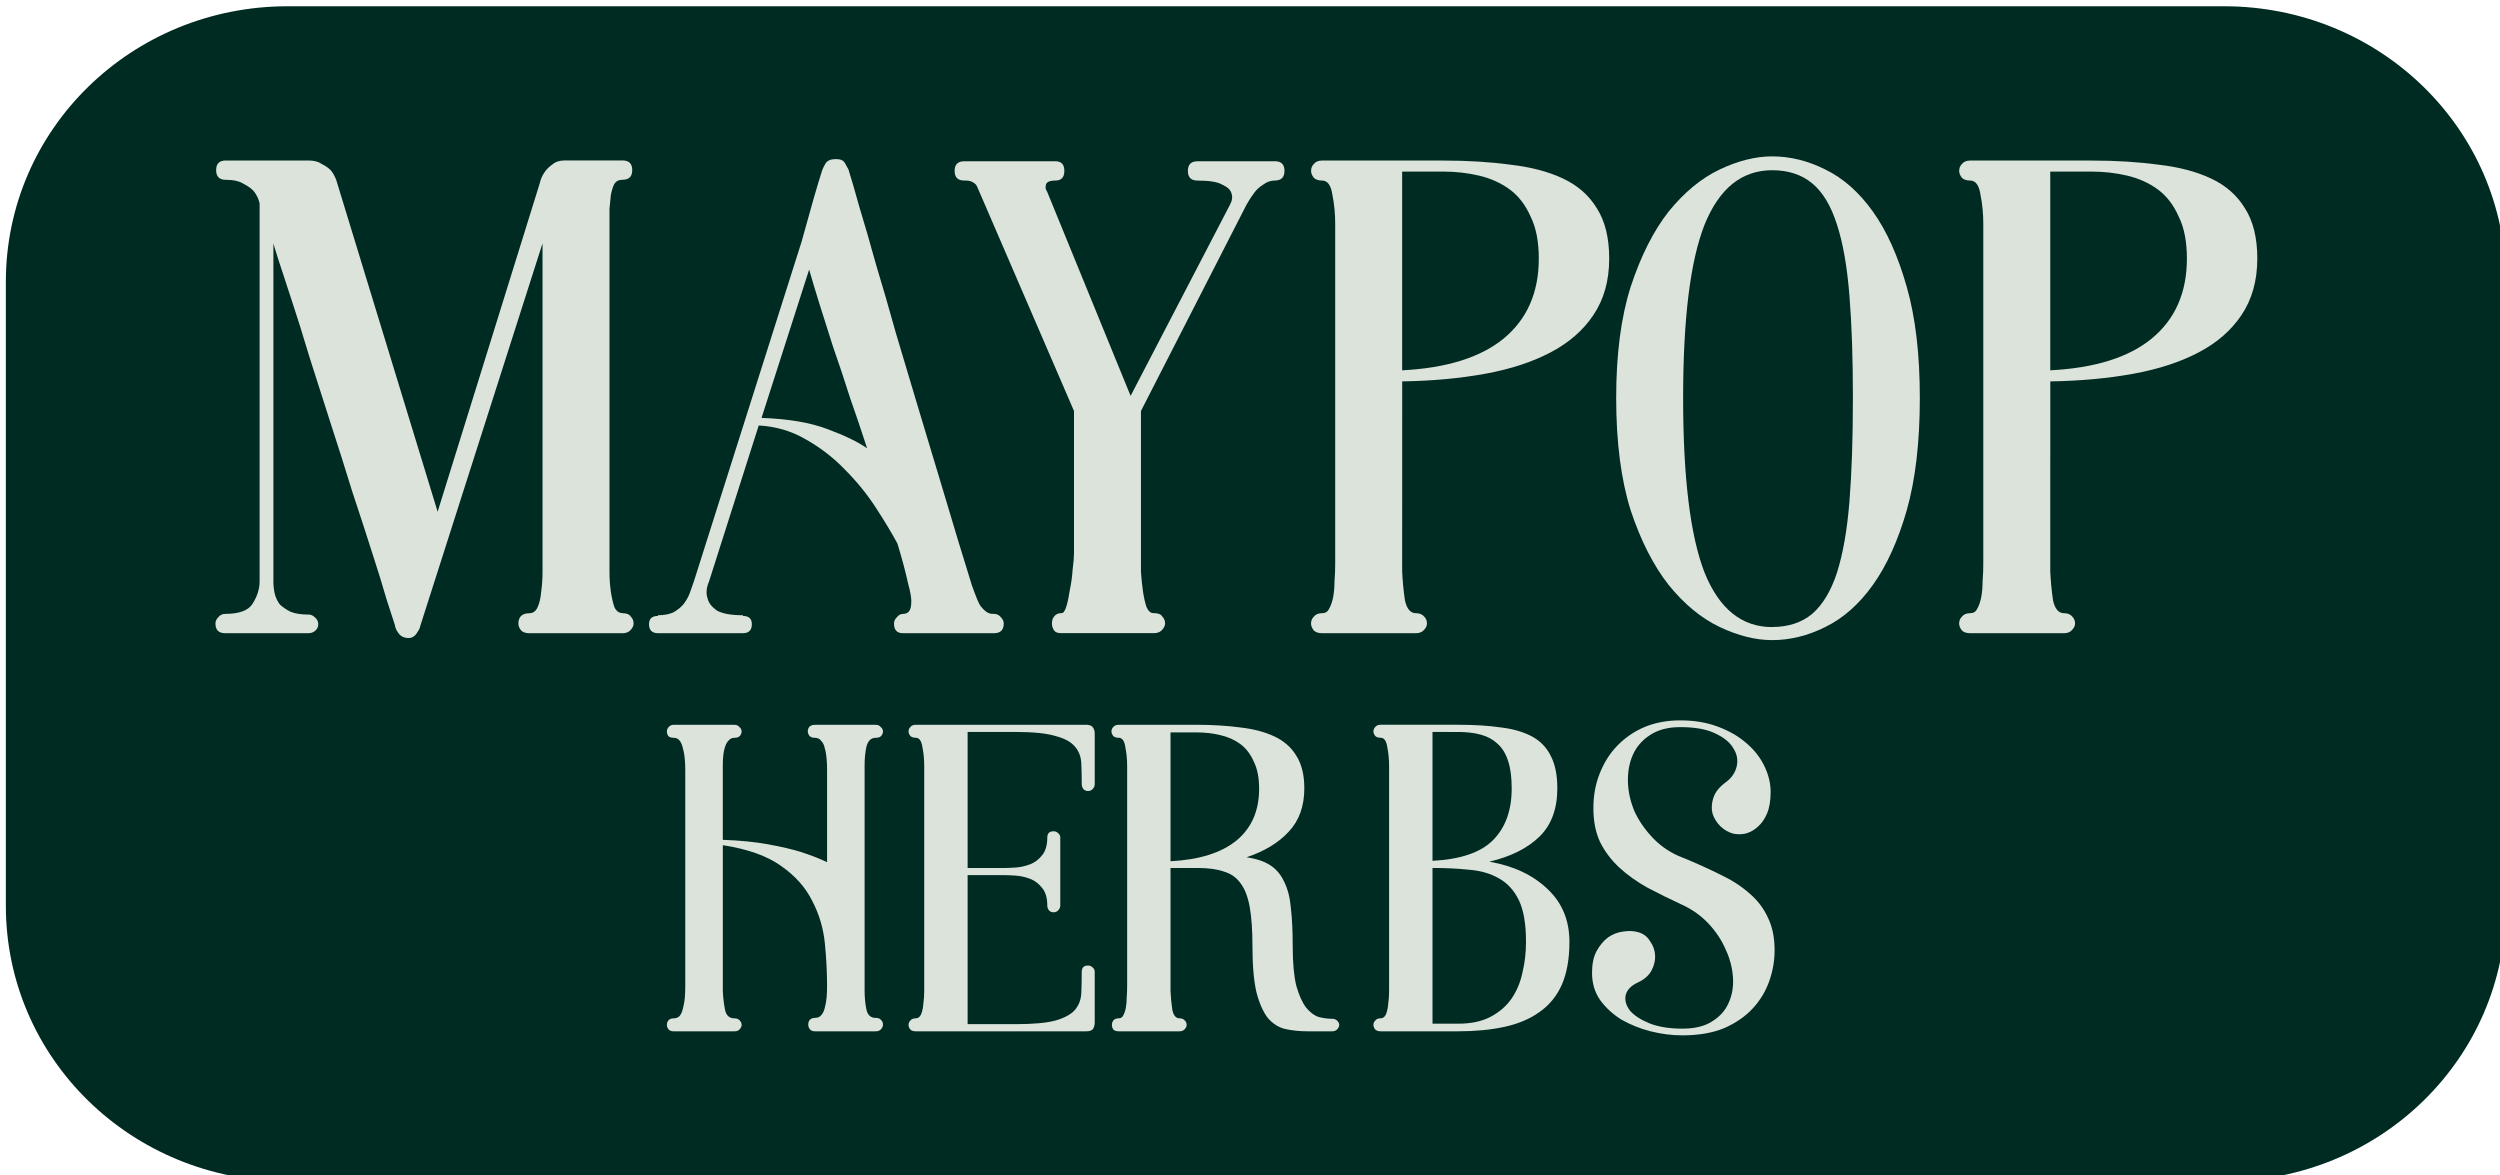 <?xml version="1.0" encoding="UTF-8" standalone="no"?>
<!-- Created with Inkscape (http://www.inkscape.org/) -->

<svg
   xmlns:dc="http://purl.org/dc/elements/1.1/"
   xmlns:cc="http://creativecommons.org/ns#"
   xmlns:rdf="http://www.w3.org/1999/02/22-rdf-syntax-ns#"
   xmlns:svg="http://www.w3.org/2000/svg"
   xmlns="http://www.w3.org/2000/svg"
   xmlns:sodipodi="http://sodipodi.sourceforge.net/DTD/sodipodi-0.dtd"
   xmlns:inkscape="http://www.inkscape.org/namespaces/inkscape"
   width="100mm"
   height="47mm"
   viewBox="0 0 100 47"
   version="1.1"
   id="svg1360"
   inkscape:version="0.92.4 (5da689c313, 2019-01-14)"
   sodipodi:docname="Maypop Logo Badge.svg">
  <sodipodi:namedview
     id="namedview1362"
     pagecolor="#ffffff"
     bordercolor="#000000"
     borderopacity="0.25"
     inkscape:showpageshadow="2"
     inkscape:pageopacity="0.0"
     inkscape:pagecheckerboard="0"
     inkscape:deskcolor="#d1d1d1"
     inkscape:document-units="mm"
     showgrid="false"
     inkscape:zoom="1.9475558"
     inkscape:cx="126.1608"
     inkscape:cy="143.27188"
     inkscape:window-width="1854"
     inkscape:window-height="909"
     inkscape:window-x="0"
     inkscape:window-y="23"
     inkscape:window-maximized="0"
     inkscape:current-layer="layer1"
     units="mm" />
  <defs
     id="defs1357" />
  <g
     inkscape:label="Layer 1"
     inkscape:groupmode="layer"
     id="layer1"
     transform="translate(0,-29.2)">
    <path
       style="fill:#002b22;stroke-width:1.483"
       d="M 11.512,29.45 H 88.956 c 6.248,0 11.278,4.915 11.278,11.02 v 24.961 c 0,6.105 -5.03,11.02 -11.278,11.02 H 11.512 c -6.248,0 -11.278,-4.915 -11.278,-11.02 V 40.47 c 0,-6.105 5.03,-11.02 11.278,-11.02 z"
       id="rect940"
       inkscape:connector-curvature="0" />
    <g
       aria-label="MAYPOP"
       style="font-size:27.603px;font-family:'Boecklins Universe';-inkscape-font-specification:'Boecklins Universe';letter-spacing:0px;fill:#dbe3db;stroke-width:2.3"
       id="text113-4"
       transform="translate(-1.766,2.038)">
      <path
         d="m 26.669,51.691 q 0.248,0 0.331,0.138 0.11,0.11 0.11,0.276 0,0.138 -0.138,0.276 -0.11,0.11 -0.304,0.11 h -3.726 q -0.221,0 -0.331,-0.11 -0.11,-0.138 -0.11,-0.276 0,-0.166 0.083,-0.276 0.11,-0.138 0.359,-0.138 0.221,0 0.331,-0.248 0.11,-0.248 0.138,-0.607 0.055,-0.386 0.055,-0.8 0,-0.414 0,-0.745 V 36.895 l -4.886,15.292 q -0.028,0.138 -0.11,0.248 -0.138,0.248 -0.359,0.248 -0.304,0 -0.442,-0.248 -0.083,-0.11 -0.11,-0.276 -0.083,-0.248 -0.331,-1.021 -0.221,-0.773 -0.58,-1.877 -0.359,-1.132 -0.8,-2.457 -0.414,-1.353 -0.856,-2.705 -0.442,-1.38 -0.856,-2.678 -0.386,-1.297 -0.718,-2.291 -0.331,-0.994 -0.524,-1.601 -0.193,-0.607 -0.193,-0.635 v 13.553 q 0,0.221 0.055,0.469 0.055,0.221 0.193,0.414 0.166,0.166 0.442,0.304 0.276,0.11 0.718,0.11 0.138,0 0.248,0.11 0.138,0.11 0.138,0.276 0,0.166 -0.138,0.276 -0.11,0.083 -0.248,0.083 h -3.34 q -0.386,0 -0.386,-0.386 0,-0.138 0.11,-0.248 0.11,-0.138 0.276,-0.138 0.856,0 1.104,-0.414 0.276,-0.442 0.276,-0.883 v -15.127 q -0.055,-0.248 -0.221,-0.469 -0.138,-0.166 -0.414,-0.304 -0.248,-0.166 -0.718,-0.166 -0.386,0 -0.386,-0.386 0,-0.386 0.386,-0.386 h 3.312 q 0.331,0 0.524,0.138 0.221,0.11 0.359,0.248 0.138,0.166 0.221,0.386 l 4.058,13.277 4.085,-13.139 q 0.055,-0.248 0.193,-0.442 0.11,-0.166 0.304,-0.304 0.193,-0.166 0.497,-0.166 h 2.319 q 0.386,0 0.386,0.386 0,0.386 -0.386,0.386 -0.221,0 -0.331,0.166 -0.083,0.166 -0.138,0.442 -0.028,0.248 -0.055,0.552 0,0.304 0,0.607 v 13.167 q 0,0.331 0,0.745 0,0.414 0.055,0.8 0.055,0.359 0.138,0.607 0.11,0.248 0.331,0.248 z"
         style="font-style:normal;font-variant:normal;font-weight:normal;font-stretch:normal;font-family:Soria;-inkscape-font-specification:Soria;fill:#dbe3db;stroke-width:2.3"
         id="path4557"
         inkscape:connector-curvature="0" />
      <path
         d="m 41.529,51.718 q 0.166,0 0.276,0.138 0.11,0.11 0.11,0.248 0,0.386 -0.386,0.386 H 37.885 q -0.359,0 -0.359,-0.386 0,-0.138 0.11,-0.248 0.11,-0.138 0.248,-0.138 0.331,0 0.331,-0.442 0.028,-0.221 -0.138,-0.828 -0.138,-0.635 -0.414,-1.546 -0.359,-0.662 -0.883,-1.463 -0.524,-0.8 -1.215,-1.491 -0.69,-0.718 -1.573,-1.215 -0.856,-0.497 -1.877,-0.552 l -1.987,6.238 q -0.166,0.386 -0.055,0.69 0.055,0.248 0.359,0.469 0.331,0.193 1.049,0.193 v 0.028 q 0.359,0 0.359,0.331 0,0.359 -0.359,0.359 H 28.086 q -0.359,0 -0.359,-0.359 0,-0.331 0.359,-0.331 v -0.028 q 0.359,0 0.607,-0.11 0.248,-0.138 0.414,-0.331 0.166,-0.221 0.248,-0.442 0.083,-0.248 0.166,-0.469 l 4.306,-13.581 q 0.552,-2.015 0.828,-2.871 0.055,-0.138 0.138,-0.276 0.11,-0.166 0.414,-0.166 0.276,0 0.359,0.166 0.083,0.138 0.138,0.248 0.166,0.524 0.442,1.518 0.304,0.994 0.662,2.291 0.386,1.27 0.8,2.76 0.442,1.463 0.883,2.954 0.442,1.463 0.856,2.843 0.414,1.38 0.745,2.484 0.331,1.077 0.552,1.794 0.248,0.69 0.331,0.8 0.248,0.331 0.469,0.331 z m -9.302,-7.839 q 1.601,0.055 2.622,0.442 1.049,0.386 1.601,0.773 -0.331,-1.021 -0.69,-2.043 -0.331,-1.049 -0.662,-1.987 -0.304,-0.939 -0.552,-1.739 -0.248,-0.8 -0.414,-1.38 z"
         style="font-style:normal;font-variant:normal;font-weight:normal;font-stretch:normal;font-family:Soria;-inkscape-font-specification:Soria;fill:#dbe3db;stroke-width:2.3"
         id="path4559"
         inkscape:connector-curvature="0" />
      <path
         d="m 52.759,33.611 q 0.386,0 0.386,0.386 0,0.386 -0.386,0.386 -0.248,0 -0.469,0.166 -0.221,0.138 -0.359,0.331 -0.166,0.221 -0.304,0.469 l -4.223,8.253 v 5.686 q 0,0.331 0,0.745 0.028,0.414 0.083,0.8 0.055,0.359 0.138,0.607 0.11,0.248 0.276,0.248 h 0.028 q 0.248,0 0.331,0.138 0.11,0.11 0.11,0.276 0,0.138 -0.138,0.276 -0.11,0.11 -0.304,0.11 H 44.202 q -0.193,0 -0.276,-0.11 -0.083,-0.138 -0.083,-0.276 0,-0.166 0.083,-0.276 0.11,-0.138 0.276,-0.138 h 0.028 q 0.11,0 0.193,-0.276 0.083,-0.276 0.138,-0.662 0.083,-0.386 0.11,-0.8 0.055,-0.414 0.055,-0.662 v -5.686 l -3.837,-8.888 q -0.028,-0.083 -0.083,-0.166 Q 40.641,34.384 40.42,34.384 h -0.083 q -0.386,0 -0.386,-0.386 0,-0.386 0.386,-0.386 h 3.644 q 0.359,0 0.359,0.386 0,0.386 -0.359,0.386 -0.386,0 -0.386,0.221 -0.028,0.11 0.055,0.221 l 3.34,8.171 3.975,-7.646 q 0.138,-0.248 0.055,-0.469 -0.055,-0.193 -0.359,-0.331 -0.276,-0.166 -0.994,-0.166 -0.386,0 -0.386,-0.386 0,-0.386 0.386,-0.386 h 3.092 z"
         style="font-style:normal;font-variant:normal;font-weight:normal;font-stretch:normal;font-family:Soria;-inkscape-font-specification:Soria;fill:#dbe3db;stroke-width:2.3"
         id="path4561"
         inkscape:connector-curvature="0" />
      <path
         d="m 57.852,50.007 q 0.028,0.607 0.11,1.159 0.11,0.524 0.442,0.524 0.221,0 0.331,0.138 0.11,0.11 0.11,0.276 0,0.138 -0.138,0.276 -0.11,0.11 -0.304,0.11 h -3.754 q -0.221,0 -0.331,-0.11 -0.11,-0.138 -0.11,-0.276 0,-0.166 0.11,-0.276 0.11,-0.138 0.331,-0.138 0.193,0 0.276,-0.166 0.11,-0.193 0.166,-0.469 0.055,-0.304 0.055,-0.635 0.028,-0.359 0.028,-0.69 V 36.123 q 0,-0.607 -0.11,-1.159 -0.083,-0.58 -0.414,-0.58 -0.221,0 -0.331,-0.11 -0.11,-0.138 -0.11,-0.276 0,-0.166 0.11,-0.276 0.11,-0.138 0.331,-0.138 h 3.202 1.629 q 1.491,0 2.705,0.166 1.215,0.138 2.098,0.552 0.883,0.414 1.353,1.187 0.497,0.773 0.497,2.015 0,1.325 -0.635,2.263 -0.607,0.911 -1.711,1.491 -1.104,0.58 -2.622,0.856 -1.518,0.276 -3.312,0.304 z m 0,-15.982 v 7.95 q 2.678,-0.138 4.058,-1.27 1.408,-1.159 1.408,-3.202 0,-1.021 -0.331,-1.684 Q 62.682,35.129 62.158,34.742 61.633,34.356 60.943,34.19 60.253,34.025 59.48,34.025 Z"
         style="font-style:normal;font-variant:normal;font-weight:normal;font-stretch:normal;font-family:Soria;-inkscape-font-specification:Soria;fill:#dbe3db;stroke-width:2.3"
         id="path4563"
         inkscape:connector-curvature="0" />
      <path
         d="m 72.652,33.417 q 1.077,0 2.125,0.524 1.077,0.524 1.905,1.684 0.828,1.159 1.353,3.009 0.524,1.822 0.524,4.444 0,2.65 -0.524,4.499 -0.524,1.822 -1.353,2.981 -0.828,1.159 -1.905,1.684 -1.049,0.524 -2.125,0.524 -0.994,0 -2.098,-0.524 -1.104,-0.524 -2.043,-1.684 -0.911,-1.159 -1.518,-2.981 -0.58,-1.849 -0.58,-4.499 0,-2.622 0.58,-4.444 0.607,-1.849 1.518,-3.009 0.939,-1.159 2.043,-1.684 1.104,-0.524 2.098,-0.524 z m 0,18.825 q 0.966,0 1.601,-0.524 0.635,-0.552 0.994,-1.656 0.359,-1.132 0.497,-2.843 0.138,-1.739 0.138,-4.14 0,-2.374 -0.138,-4.085 -0.138,-1.739 -0.497,-2.843 -0.359,-1.132 -0.994,-1.656 -0.635,-0.524 -1.601,-0.524 -1.822,0 -2.705,2.181 -0.856,2.181 -0.856,6.928 0,4.775 0.856,6.984 0.883,2.181 2.705,2.181 z"
         style="font-style:normal;font-variant:normal;font-weight:normal;font-stretch:normal;font-family:Soria;-inkscape-font-specification:Soria;fill:#dbe3db;stroke-width:2.3"
         id="path4565"
         inkscape:connector-curvature="0" />
      <path
         d="m 83.776,50.007 q 0.028,0.607 0.11,1.159 0.11,0.524 0.442,0.524 0.221,0 0.331,0.138 0.11,0.11 0.11,0.276 0,0.138 -0.138,0.276 -0.11,0.11 -0.304,0.11 h -3.754 q -0.221,0 -0.331,-0.11 -0.11,-0.138 -0.11,-0.276 0,-0.166 0.11,-0.276 0.11,-0.138 0.331,-0.138 0.193,0 0.276,-0.166 0.11,-0.193 0.166,-0.469 0.055,-0.304 0.055,-0.635 0.028,-0.359 0.028,-0.69 V 36.123 q 0,-0.607 -0.11,-1.159 -0.083,-0.58 -0.414,-0.58 -0.221,0 -0.331,-0.11 -0.11,-0.138 -0.11,-0.276 0,-0.166 0.11,-0.276 0.11,-0.138 0.331,-0.138 h 3.202 1.629 q 1.491,0 2.705,0.166 1.215,0.138 2.098,0.552 0.883,0.414 1.353,1.187 0.497,0.773 0.497,2.015 0,1.325 -0.635,2.263 -0.607,0.911 -1.711,1.491 -1.104,0.58 -2.622,0.856 -1.518,0.276 -3.312,0.304 z m 0,-15.982 v 7.95 q 2.678,-0.138 4.058,-1.27 1.408,-1.159 1.408,-3.202 0,-1.021 -0.331,-1.684 Q 88.606,35.129 88.082,34.742 87.557,34.356 86.867,34.19 86.177,34.025 85.404,34.025 Z"
         style="font-style:normal;font-variant:normal;font-weight:normal;font-stretch:normal;font-family:Soria;-inkscape-font-specification:Soria;fill:#dbe3db;stroke-width:2.3"
         id="path4567"
         inkscape:connector-curvature="0" />
    </g>
    <g
       aria-label="HERBS"
       style="font-style:normal;font-variant:normal;font-weight:normal;font-stretch:normal;font-size:17.899px;font-family:Soria;-inkscape-font-specification:Soria;fill:#dbe3db;stroke-width:1.492"
       id="text327-7"
       transform="translate(-1.766,2.038)">
      <path
         d="m 36.798,67.877 q 0.143,0 0.215,0.089 0.072,0.072 0.072,0.179 0,0.107 -0.089,0.197 -0.072,0.072 -0.197,0.072 h -2.434 q -0.125,0 -0.197,-0.072 -0.072,-0.089 -0.072,-0.197 0,-0.107 0.054,-0.179 0.072,-0.089 0.215,-0.089 0.161,0 0.251,-0.107 0.107,-0.125 0.143,-0.304 0.054,-0.197 0.072,-0.412 0.018,-0.233 0.018,-0.447 0,-0.823 -0.089,-1.718 -0.089,-0.895 -0.501,-1.683 -0.394,-0.805 -1.235,-1.396 -0.841,-0.609 -2.345,-0.841 v 5.835 q 0.018,0.394 0.089,0.752 0.072,0.34 0.376,0.34 0.143,0 0.215,0.089 0.072,0.072 0.072,0.179 0,0.089 -0.089,0.179 -0.072,0.072 -0.197,0.072 h -2.434 q -0.125,0 -0.197,-0.072 -0.072,-0.089 -0.072,-0.179 0,-0.107 0.054,-0.179 0.072,-0.089 0.215,-0.089 0.161,0 0.251,-0.107 0.089,-0.125 0.125,-0.304 0.054,-0.197 0.072,-0.412 0.018,-0.233 0.018,-0.447 v -8.663 q 0,-0.215 -0.018,-0.43 -0.018,-0.233 -0.072,-0.412 -0.036,-0.197 -0.125,-0.322 -0.089,-0.125 -0.251,-0.125 -0.143,0 -0.215,-0.072 -0.054,-0.089 -0.054,-0.179 0,-0.107 0.072,-0.179 0.072,-0.089 0.197,-0.089 h 2.434 q 0.125,0 0.197,0.089 0.089,0.072 0.089,0.179 0,0.089 -0.072,0.179 -0.072,0.072 -0.215,0.072 -0.143,0 -0.233,0.107 -0.089,0.089 -0.143,0.251 -0.054,0.161 -0.072,0.358 -0.018,0.197 -0.018,0.376 v 2.989 q 1.02,0.036 1.808,0.179 0.788,0.143 1.307,0.304 0.609,0.197 1.056,0.412 v -3.705 q 0,-0.215 -0.018,-0.43 -0.018,-0.233 -0.072,-0.412 -0.036,-0.197 -0.143,-0.304 -0.089,-0.125 -0.251,-0.125 -0.143,0 -0.215,-0.072 -0.072,-0.089 -0.072,-0.179 0,-0.107 0.054,-0.179 0.072,-0.089 0.233,-0.089 h 2.434 q 0.125,0 0.197,0.089 0.089,0.072 0.089,0.179 0,0.089 -0.072,0.179 -0.072,0.072 -0.215,0.072 -0.286,0 -0.376,0.358 -0.072,0.34 -0.072,0.734 v 9.021 q 0,0.394 0.072,0.752 0.072,0.34 0.376,0.34 z"
         style="fill:#dbe3db;stroke-width:1.492"
         id="path4546"
         inkscape:connector-curvature="0" />
      <path
         d="m 45.215,56.153 q 0.197,0 0.268,0.107 0.072,0.089 0.072,0.251 v 2.023 q 0,0.107 -0.089,0.197 -0.072,0.072 -0.179,0.072 -0.107,0 -0.179,-0.072 -0.072,-0.089 -0.072,-0.197 0,-0.465 -0.018,-0.841 -0.018,-0.394 -0.251,-0.662 -0.233,-0.286 -0.788,-0.43 -0.537,-0.161 -1.593,-0.161 h -1.915 v 5.441 h 1.504 q 0.143,0 0.412,-0.018 0.286,-0.018 0.573,-0.125 0.286,-0.107 0.483,-0.358 0.215,-0.251 0.215,-0.716 0,-0.251 0.251,-0.251 0.107,0 0.179,0.072 0.089,0.072 0.089,0.179 v 2.721 q 0,0.107 -0.089,0.197 -0.072,0.072 -0.179,0.072 -0.107,0 -0.179,-0.072 -0.072,-0.089 -0.072,-0.197 0,-0.465 -0.215,-0.716 -0.197,-0.251 -0.483,-0.358 -0.286,-0.107 -0.573,-0.125 -0.268,-0.018 -0.412,-0.018 h -1.504 v 5.96 h 1.915 q 1.056,0 1.593,-0.143 0.555,-0.161 0.788,-0.43 0.233,-0.286 0.251,-0.662 0.018,-0.394 0.018,-0.859 0,-0.251 0.251,-0.251 0.107,0 0.179,0.072 0.089,0.072 0.089,0.179 v 2.023 q 0,0.161 -0.072,0.268 -0.072,0.089 -0.268,0.089 h -6.82 q -0.143,0 -0.215,-0.072 -0.072,-0.089 -0.072,-0.179 0,-0.107 0.072,-0.179 0.072,-0.089 0.215,-0.089 0.143,0 0.215,-0.161 0.072,-0.179 0.089,-0.412 0.036,-0.251 0.036,-0.519 0,-0.268 0,-0.465 v -8.538 q 0,-0.394 -0.072,-0.752 -0.054,-0.376 -0.268,-0.376 -0.143,0 -0.215,-0.072 -0.072,-0.089 -0.072,-0.179 0,-0.107 0.072,-0.179 0.072,-0.089 0.215,-0.089 h 6.82 z"
         style="fill:#dbe3db;stroke-width:1.492"
         id="path4548"
         inkscape:connector-curvature="0" />
      <path
         d="m 55.048,67.913 q 0.143,0 0.215,0.089 0.072,0.072 0.072,0.161 0,0.089 -0.089,0.179 -0.072,0.072 -0.197,0.072 h -0.984 q -0.465,0 -0.877,-0.089 -0.394,-0.089 -0.698,-0.43 -0.286,-0.358 -0.465,-1.038 -0.161,-0.68 -0.161,-1.862 0,-0.931 -0.107,-1.539 -0.107,-0.609 -0.358,-0.949 -0.251,-0.358 -0.68,-0.483 -0.412,-0.143 -1.056,-0.143 H 48.587 v 4.922 q 0.018,0.394 0.072,0.752 0.072,0.34 0.286,0.34 0.143,0 0.215,0.089 0.072,0.072 0.072,0.179 0,0.089 -0.089,0.179 -0.072,0.072 -0.197,0.072 h -2.434 q -0.143,0 -0.215,-0.072 -0.054,-0.089 -0.054,-0.179 0,-0.107 0.054,-0.179 0.072,-0.089 0.215,-0.089 0.125,0 0.179,-0.107 0.072,-0.125 0.107,-0.304 0.036,-0.197 0.036,-0.412 0.018,-0.233 0.018,-0.447 v -8.824 q 0,-0.394 -0.072,-0.752 -0.054,-0.376 -0.268,-0.376 -0.143,0 -0.215,-0.072 -0.072,-0.089 -0.072,-0.179 0,-0.107 0.072,-0.179 0.072,-0.089 0.215,-0.089 h 3.114 q 0.967,0 1.754,0.107 0.788,0.089 1.36,0.358 0.573,0.268 0.877,0.77 0.322,0.501 0.322,1.307 0,1.074 -0.626,1.736 -0.609,0.662 -1.683,1.02 0.591,0.089 0.949,0.322 0.358,0.233 0.555,0.662 0.215,0.43 0.268,1.056 0.072,0.626 0.072,1.504 0,1.002 0.143,1.593 0.161,0.573 0.394,0.877 0.233,0.286 0.501,0.376 0.286,0.072 0.537,0.072 z M 48.587,61.612 q 1.718,-0.089 2.631,-0.823 0.913,-0.752 0.913,-2.076 0,-0.662 -0.215,-1.092 -0.197,-0.447 -0.537,-0.698 -0.34,-0.251 -0.805,-0.358 -0.447,-0.107 -0.949,-0.107 H 48.587 Z"
         style="fill:#dbe3db;stroke-width:1.492"
         id="path4550"
         inkscape:connector-curvature="0" />
      <path
         d="m 61.339,61.63 q 1.45,0.251 2.327,1.092 0.877,0.823 0.877,2.112 0,1.02 -0.304,1.718 -0.304,0.68 -0.895,1.092 -0.573,0.412 -1.396,0.591 -0.823,0.179 -1.844,0.179 h -3.114 q -0.143,0 -0.215,-0.072 -0.072,-0.089 -0.072,-0.179 0,-0.107 0.072,-0.179 0.072,-0.089 0.215,-0.089 0.143,0 0.215,-0.161 0.072,-0.179 0.089,-0.412 0.036,-0.251 0.036,-0.519 0,-0.268 0,-0.465 v -8.538 q 0,-0.394 -0.072,-0.752 -0.054,-0.376 -0.268,-0.376 -0.143,0 -0.215,-0.072 -0.072,-0.089 -0.072,-0.179 0,-0.107 0.072,-0.179 0.072,-0.089 0.215,-0.089 h 3.114 q 0.967,0 1.7,0.107 0.734,0.089 1.235,0.358 0.501,0.268 0.752,0.77 0.268,0.501 0.268,1.307 0,1.235 -0.716,1.933 -0.716,0.698 -2.005,1.002 z m -1.235,6.479 q 0.752,0 1.271,-0.268 0.519,-0.268 0.841,-0.716 0.322,-0.465 0.447,-1.056 0.143,-0.591 0.143,-1.235 0,-1.074 -0.286,-1.665 -0.286,-0.591 -0.805,-0.877 -0.501,-0.286 -1.181,-0.34 -0.68,-0.072 -1.468,-0.072 v 6.229 z M 59.066,56.44 v 5.155 q 1.683,-0.089 2.416,-0.823 0.752,-0.752 0.752,-2.076 0,-0.662 -0.143,-1.092 -0.143,-0.447 -0.43,-0.698 -0.268,-0.251 -0.662,-0.358 -0.394,-0.107 -0.895,-0.107 z"
         style="fill:#dbe3db;stroke-width:1.492"
         id="path4552"
         inkscape:connector-curvature="0" />
      <path
         d="m 69.081,61.469 q 0.823,0.34 1.504,0.68 0.68,0.322 1.163,0.752 0.483,0.412 0.734,0.967 0.268,0.537 0.268,1.307 0,0.626 -0.215,1.235 -0.215,0.609 -0.662,1.092 -0.447,0.483 -1.146,0.788 -0.698,0.286 -1.665,0.286 -0.626,0 -1.271,-0.161 -0.626,-0.161 -1.163,-0.465 -0.519,-0.322 -0.859,-0.788 -0.322,-0.465 -0.322,-1.092 0,-0.519 0.179,-0.859 0.197,-0.358 0.465,-0.555 0.286,-0.197 0.609,-0.233 0.34,-0.054 0.626,0.036 0.286,0.089 0.447,0.358 0.179,0.251 0.197,0.555 0.018,0.304 -0.143,0.609 -0.161,0.304 -0.555,0.483 -0.412,0.197 -0.483,0.519 -0.054,0.304 0.179,0.609 0.251,0.286 0.77,0.501 0.537,0.215 1.325,0.215 0.734,0 1.181,-0.286 0.465,-0.286 0.662,-0.734 0.215,-0.465 0.179,-1.02 -0.036,-0.573 -0.286,-1.11 -0.233,-0.555 -0.68,-1.038 -0.447,-0.483 -1.074,-0.77 -0.734,-0.34 -1.378,-0.68 -0.644,-0.358 -1.128,-0.805 -0.483,-0.447 -0.77,-1.02 -0.268,-0.573 -0.268,-1.36 0,-0.752 0.251,-1.378 0.251,-0.644 0.698,-1.11 0.465,-0.483 1.092,-0.752 0.644,-0.268 1.432,-0.268 0.841,0 1.504,0.251 0.68,0.251 1.146,0.662 0.465,0.394 0.716,0.913 0.251,0.519 0.251,1.038 0,0.519 -0.143,0.859 -0.143,0.34 -0.376,0.537 -0.215,0.197 -0.483,0.268 -0.268,0.054 -0.501,0 -0.268,-0.072 -0.501,-0.286 -0.233,-0.233 -0.322,-0.519 -0.072,-0.304 0.036,-0.626 0.107,-0.34 0.501,-0.626 0.34,-0.251 0.43,-0.626 0.089,-0.376 -0.125,-0.716 -0.197,-0.358 -0.734,-0.609 -0.519,-0.251 -1.396,-0.251 -0.734,0 -1.217,0.322 -0.465,0.304 -0.68,0.788 -0.215,0.483 -0.197,1.092 0.018,0.591 0.268,1.181 0.268,0.573 0.752,1.074 0.483,0.501 1.181,0.77 z"
         style="fill:#dbe3db;stroke-width:1.492"
         id="path4554"
         inkscape:connector-curvature="0" />
    </g>
  </g>
</svg>
